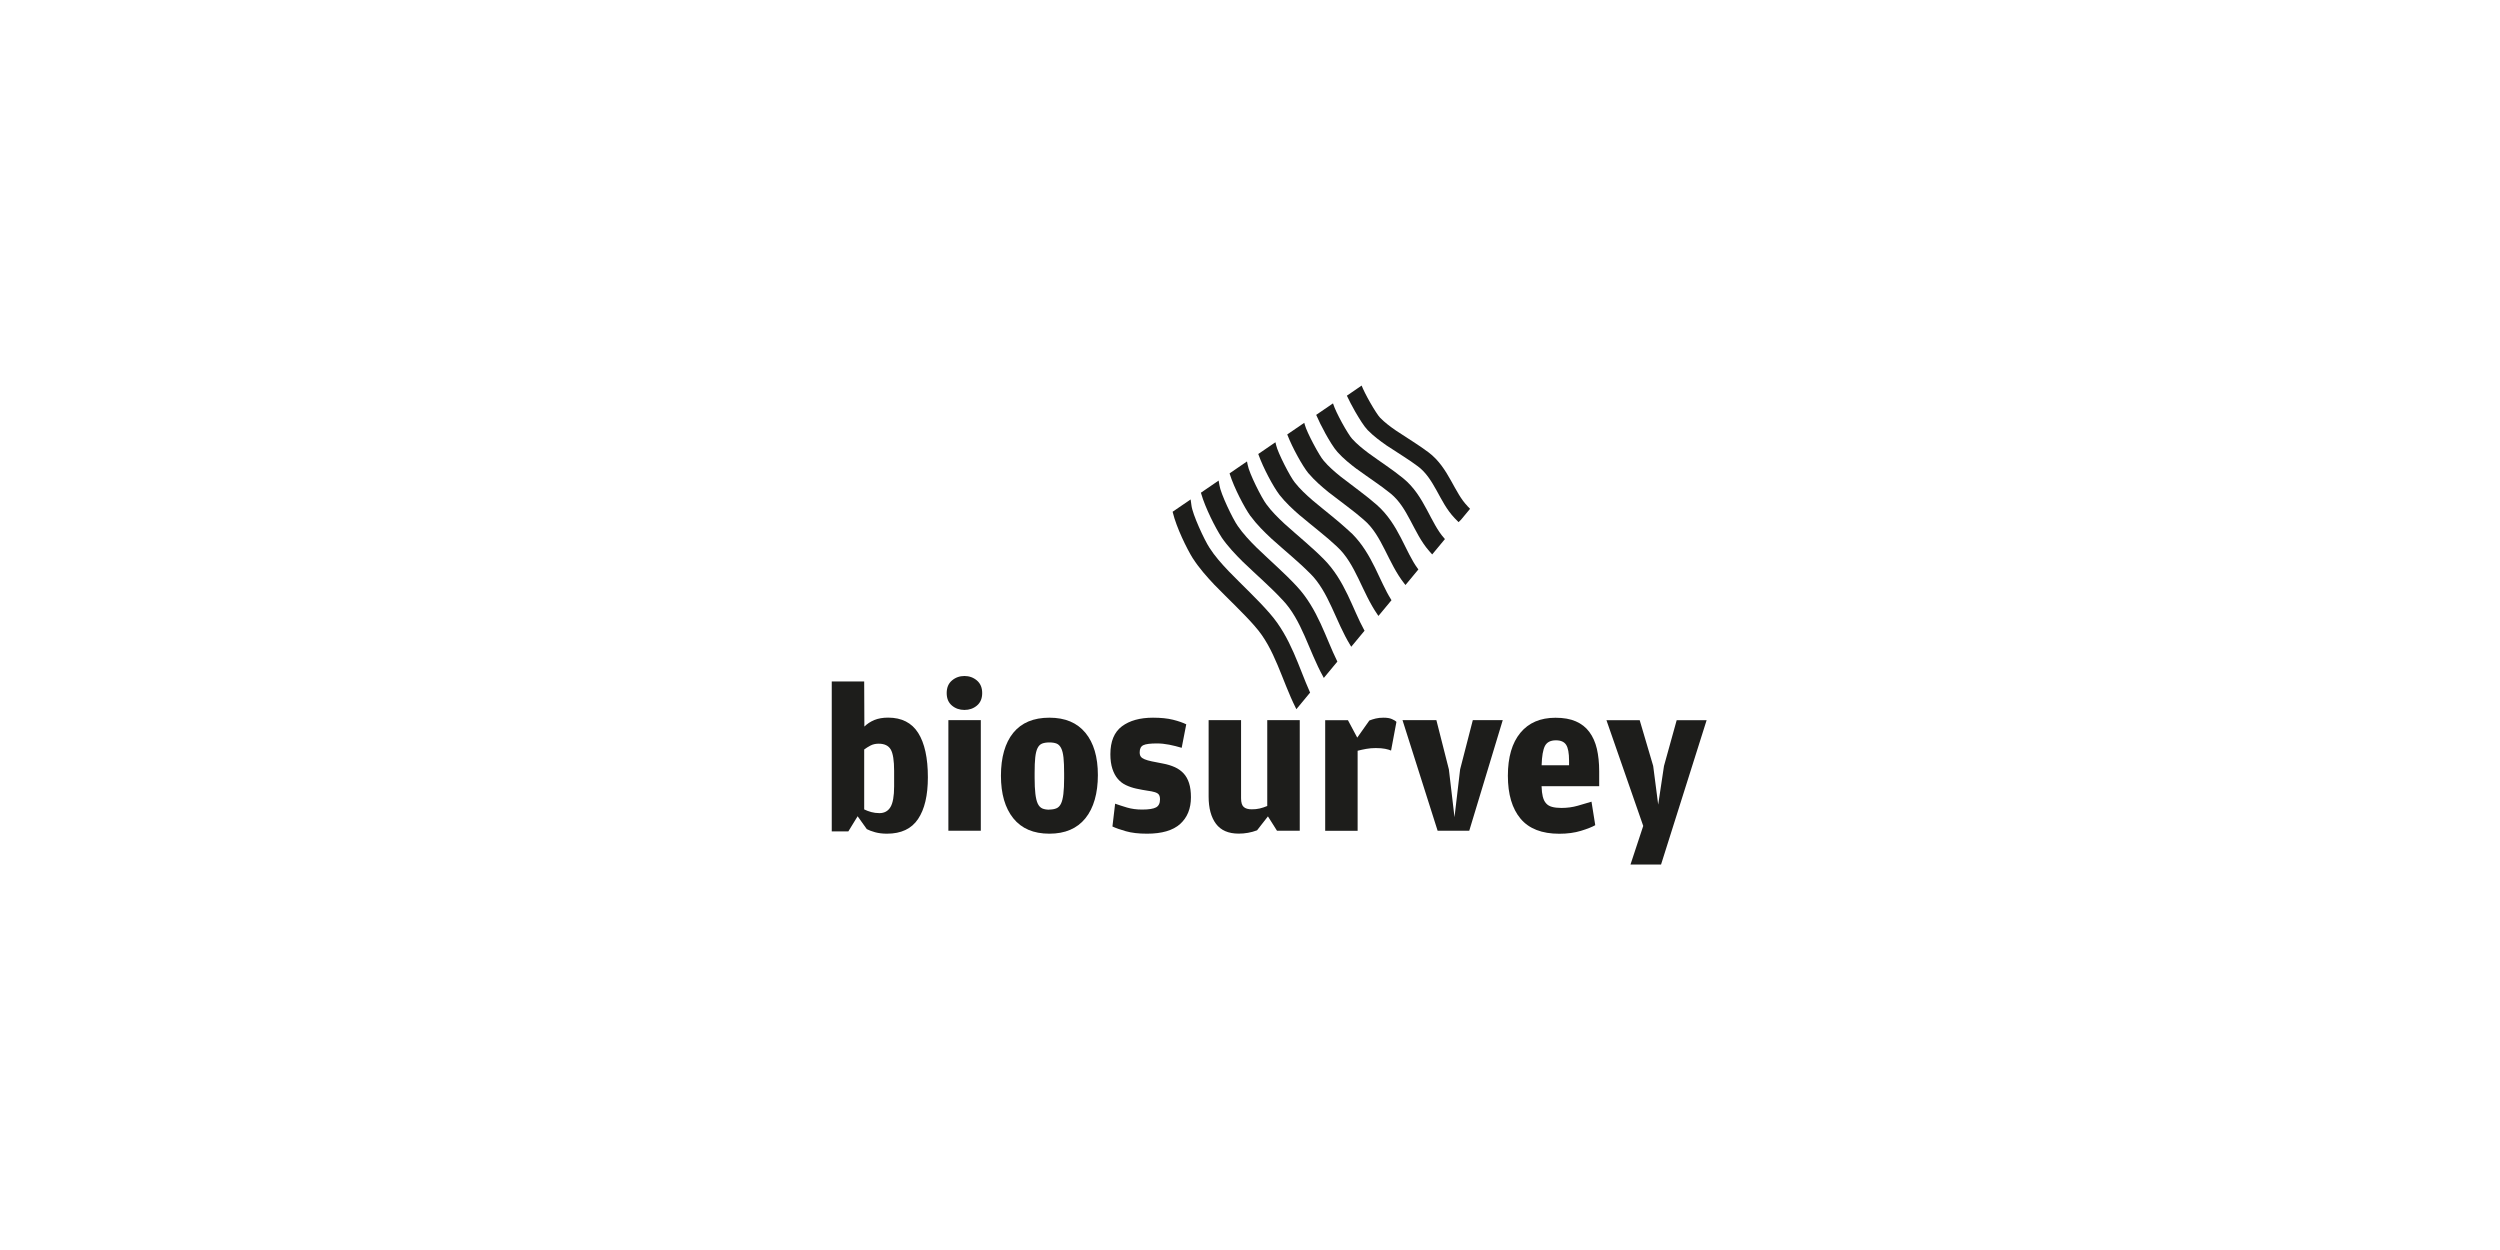 <?xml version="1.0" encoding="UTF-8"?>
<svg id="Livello_1" data-name="Livello 1" xmlns="http://www.w3.org/2000/svg" viewBox="0 0 400 200">
  <defs>
    <style>
      .cls-1 {
        fill: #1d1d1b;
      }
    </style>
  </defs>
  <g>
    <path class="cls-1" d="M135.72,133.02h-2.64v-23.99h5.19l.03,7.22c.44-.44.98-.79,1.6-1.05.62-.25,1.35-.38,2.2-.38,2.17,0,3.78.82,4.81,2.45,1.03,1.63,1.55,4,1.55,7.1,0,2.88-.52,5.11-1.57,6.67-1.04,1.56-2.7,2.35-4.97,2.35-.71,0-1.35-.08-1.9-.23-.56-.16-1-.32-1.33-.5l-1.47-2.06-1.49,2.43ZM138.26,129.5c.36.18.74.32,1.14.43.4.11.84.17,1.31.17.78,0,1.37-.32,1.76-.96.39-.64.59-1.75.59-3.33v-2.46c0-1.66-.18-2.81-.54-3.43-.36-.62-1.01-.93-1.94-.93-.49,0-.93.1-1.31.3-.38.2-.71.41-1,.63v9.58Z"/>
    <path class="cls-1" d="M154.31,113.59c-.77,0-1.44-.23-2-.7-.56-.47-.84-1.13-.84-2s.28-1.54.84-2.01c.56-.48,1.23-.72,2-.72s1.44.24,2,.72c.56.48.84,1.15.84,2.01s-.28,1.53-.84,2c-.56.47-1.23.7-2,.7ZM151.74,115.22h5.19v17.7h-5.19v-17.7Z"/>
    <path class="cls-1" d="M167.9,133.39c-2.53,0-4.45-.82-5.77-2.46-1.32-1.64-1.98-3.91-1.98-6.82s.66-5.26,1.98-6.87c1.32-1.61,3.24-2.41,5.77-2.41s4.42.8,5.76,2.41c1.33,1.61,2,3.87,2,6.77s-.67,5.28-2,6.92c-1.33,1.64-3.25,2.46-5.76,2.46ZM167.9,129.53c.44,0,.82-.07,1.13-.2.31-.13.55-.38.73-.75.18-.37.3-.88.38-1.54.08-.66.12-1.5.12-2.52v-.73c0-1.07-.03-1.92-.1-2.57-.07-.64-.19-1.15-.38-1.52-.19-.37-.43-.61-.73-.73-.3-.12-.68-.18-1.15-.18s-.85.06-1.16.18c-.31.12-.55.36-.73.72-.18.36-.3.85-.37,1.49-.07.63-.1,1.46-.1,2.49v.77c0,1.05.04,1.9.12,2.57.08.67.2,1.19.38,1.57.18.38.42.63.72.77.3.13.68.2,1.15.2Z"/>
    <path class="cls-1" d="M183.51,133.39c-1.33,0-2.45-.13-3.36-.39-.91-.26-1.63-.51-2.16-.76l.43-3.65c.55.2,1.19.4,1.91.62.72.21,1.52.32,2.41.32,1.06,0,1.81-.12,2.23-.35.42-.23.63-.66.63-1.28,0-.35-.07-.61-.2-.78-.13-.17-.35-.29-.65-.38-.3-.09-.69-.17-1.16-.23-.48-.07-1.07-.18-1.78-.33-.6-.13-1.15-.32-1.66-.56-.51-.24-.95-.58-1.31-1.01-.37-.43-.65-.97-.86-1.61-.21-.64-.32-1.42-.32-2.32,0-2.06.62-3.55,1.85-4.47,1.23-.92,2.89-1.38,4.97-1.38,1.26,0,2.33.11,3.21.33.88.22,1.58.47,2.11.73l-.73,3.76c-.67-.2-1.33-.37-2-.5-.67-.13-1.32-.2-1.96-.2-1.06,0-1.79.09-2.18.28-.39.19-.58.57-.58,1.15,0,.29.06.52.18.68.12.17.33.31.62.43.29.12.67.23,1.15.33.48.1,1.07.22,1.78.35.71.13,1.34.33,1.9.58.55.25,1.02.59,1.4,1s.67.93.87,1.55c.2.62.3,1.38.3,2.26,0,1.82-.58,3.24-1.73,4.28-1.15,1.03-2.92,1.55-5.29,1.55Z"/>
    <path class="cls-1" d="M202.77,115.22h5.19v17.7h-3.64l-1.45-2.3-1.74,2.23c-.47.18-.95.31-1.45.4-.5.09-1,.13-1.49.13-1.65,0-2.86-.53-3.64-1.58-.78-1.05-1.17-2.5-1.17-4.34v-12.24h5.19v12.51c0,.66.14,1.13.42,1.38.28.26.72.38,1.3.38.45,0,.87-.04,1.25-.13.38-.09.79-.22,1.22-.4v-13.74Z"/>
    <path class="cls-1" d="M219.07,115.29c.33-.13.68-.24,1.05-.33.37-.09.78-.13,1.25-.13.55,0,1,.07,1.33.22.33.14.58.29.73.45l-.86,4.59c-.24-.11-.56-.2-.95-.28-.39-.08-.89-.12-1.51-.12-.51,0-1.02.04-1.51.13-.5.09-.96.19-1.38.3v12.81h-5.19v-17.7h3.64l1.49,2.79,1.93-2.73Z"/>
    <path class="cls-1" d="M224.4,115.22h5.42l2,7.88.9,7.65.9-7.65,2.03-7.88h4.79l-5.36,17.7h-5.06l-5.62-17.7Z"/>
    <path class="cls-1" d="M246.85,127.47c.11.44.28.8.52,1.06.23.27.55.46.95.57.4.11.9.17,1.5.17.93,0,1.8-.12,2.61-.35.81-.23,1.55-.45,2.21-.65l.6,3.76c-.51.29-1.27.59-2.28.9-1.01.31-2.17.47-3.48.47-2.77,0-4.84-.8-6.19-2.41-1.35-1.61-2.03-3.9-2.03-6.87s.67-5.26,2-6.87c1.33-1.61,3.2-2.41,5.62-2.41,1.29,0,2.37.19,3.26.58.89.39,1.61.95,2.16,1.7.55.74.95,1.64,1.2,2.69.24,1.05.37,2.25.37,3.58v2.4h-9.22c.02.69.09,1.25.2,1.7ZM251.05,122.44v-.73c0-1.22-.16-2.07-.47-2.54-.31-.48-.85-.72-1.63-.72-.86,0-1.45.3-1.76.9-.31.6-.49,1.63-.53,3.09h4.39Z"/>
    <path class="cls-1" d="M262.92,132.16l-5.89-16.93h5.32l2.16,7.32.8,6.19.93-6.19,2.03-7.32h4.79l-7.29,23.09h-4.89l2.03-6.15Z"/>
  </g>
  <g>
    <path class="cls-1" d="M190.86,89.35c-.95-1.52-2.64-4.96-3.21-7.35h0l-.03-.12,2.88-1.97.13.94c.15,1.41,2.08,5.58,2.89,6.8h0c.84,1.32,1.93,2.54,3.05,3.72h0c2.31,2.38,4.63,4.51,6.59,6.77h0c3.38,3.84,4.67,8.71,6.41,12.57h0l.05.1-2.2,2.66-.12-.24h0c-2.19-4.37-3.34-9.48-6.5-13h0s-.02-.03-.02-.03h0c-1.8-2.07-4.09-4.19-6.47-6.63h0l-.03-.03h0c-1.16-1.24-2.39-2.6-3.42-4.2h0"/>
    <path class="cls-1" d="M195.45,85.96c-.95-1.43-2.62-4.72-3.27-7.01h0l-.03-.12,2.83-1.94.13.75c.19,1.34,2.15,5.43,2.94,6.53h0c.84,1.22,1.9,2.35,2.99,3.43h0c2.26,2.18,4.51,4.12,6.43,6.19h0c3.4,3.64,4.67,8.36,6.46,11.96h0l.05.1-2.17,2.62-.12-.23h0c-2.29-4.12-3.39-9.04-6.51-12.28h0l-.12-.12h0c-1.73-1.87-3.92-3.76-6.24-5.99h0s0,0,0,0c-1.14-1.14-2.35-2.39-3.38-3.89h0"/>
    <path class="cls-1" d="M200.07,82.56c-.96-1.34-2.61-4.5-3.3-6.69h0l-.04-.13,2.79-1.91.05.26.07.33c.22,1.28,2.22,5.27,2.98,6.26h0c.82,1.13,1.86,2.15,2.92,3.14h0c2.2,1.98,4.38,3.74,6.25,5.63h0c3.43,3.44,4.64,8.04,6.48,11.36h0l.06.1-2.13,2.57-.13-.21h0c-2.39-3.87-3.45-8.6-6.5-11.57h0l-.02-.02h0s-.01,0-.01,0c-1.69-1.72-3.84-3.46-6.12-5.51h0l-.02-.02h0c-1.11-1.04-2.3-2.2-3.32-3.59h0"/>
    <path class="cls-1" d="M204.7,79.15c-.97-1.26-2.59-4.3-3.33-6.38h0l-.05-.13,2.75-1.88.06.25.05.21c.26,1.21,2.27,5.12,3,5.99h0c.81,1.03,1.81,1.96,2.84,2.85h0c2.01,1.69,3.99,3.19,5.73,4.8h0s.3.28.3.28c.03.03.06.05.09.08h0l.25.23h0c3.2,3.24,4.33,7.54,6.18,10.47h0l.07.11-2.09,2.52-.13-.19h0c-2.51-3.61-3.51-8.16-6.49-10.89h0l-.05-.05c-1.63-1.54-3.69-3.1-5.9-4.96h-.02s0-.01,0-.01c-1.08-.94-2.24-2-3.26-3.29h0"/>
    <path class="cls-1" d="M209.35,75.73c-.97-1.19-2.57-4.11-3.34-6.09h0l-.05-.13,2.72-1.86.07.24.03.1c.29,1.14,2.32,4.96,3,5.71h0c.78.94,1.75,1.77,2.73,2.56h0c2.05,1.6,4.05,3,5.8,4.54h0c3.5,3.09,4.54,7.52,6.55,10.2h0l.08.11-2.06,2.49-.14-.17h0l-.05-.06c-2.62-3.32-3.54-7.67-6.4-10.13h-.02s-.08-.09-.08-.09c-1.55-1.37-3.5-2.74-5.6-4.38h0l-.04-.03-.02-.02c-1.04-.85-2.16-1.8-3.17-2.99h0"/>
    <g>
      <path class="cls-1" d="M223.84,77.31h0s0,0,0,0h0s0,0,0,0Z"/>
      <path class="cls-1" d="M211.99,69.21c-.52-.94-1-1.9-1.34-2.7h0l-.06-.13,2.69-1.84.08.22h0c.16.54.75,1.77,1.37,2.9h0c.61,1.12,1.33,2.26,1.61,2.55h0c.76.84,1.68,1.58,2.62,2.29h0c1.95,1.42,3.85,2.64,5.53,4.01h0c1.78,1.44,2.87,3.29,3.8,5.03h0c.93,1.74,1.72,3.39,2.76,4.55h0l.14.16-2.04,2.46-.47-.53h0c-1.33-1.51-2.16-3.31-3.05-4.96h0c-.86-1.63-1.75-3.11-3.05-4.19h0l-.09-.07-.02-.02-.19-.15h0c-1.44-1.16-3.23-2.32-5.19-3.75h-.02c-1-.77-2.09-1.62-3.08-2.72h0c-.59-.66-1.3-1.83-2.01-3.11h0"/>
    </g>
    <g>
      <path class="cls-1" d="M234.78,80.95c-1.01-1.02-1.76-2.51-2.64-4.08-.88-1.57-1.9-3.23-3.57-4.49h0c-1.59-1.2-3.38-2.26-5.23-3.5-.9-.62-1.78-1.28-2.52-2.04-.27-.26-.98-1.35-1.59-2.43-.6-1.04-1.16-2.17-1.37-2.72l-2.36,1.62c.34.74.82,1.65,1.33,2.55.71,1.22,1.41,2.34,1.98,2.94.96.98,2,1.74,2.94,2.4h0s.02.02.02.02c1.94,1.29,3.7,2.34,5.1,3.4h0s0,0,0,0h0c1.28.95,2.13,2.32,2.97,3.83.83,1.5,1.63,3.13,2.92,4.47l.61.62.39-.38,1.45-1.75-.44-.45Z"/>
      <path class="cls-1" d="M226.76,74.75h.01s0,0,0,0c0,0,0,0,0,0h0Z"/>
    </g>
  </g>
</svg>